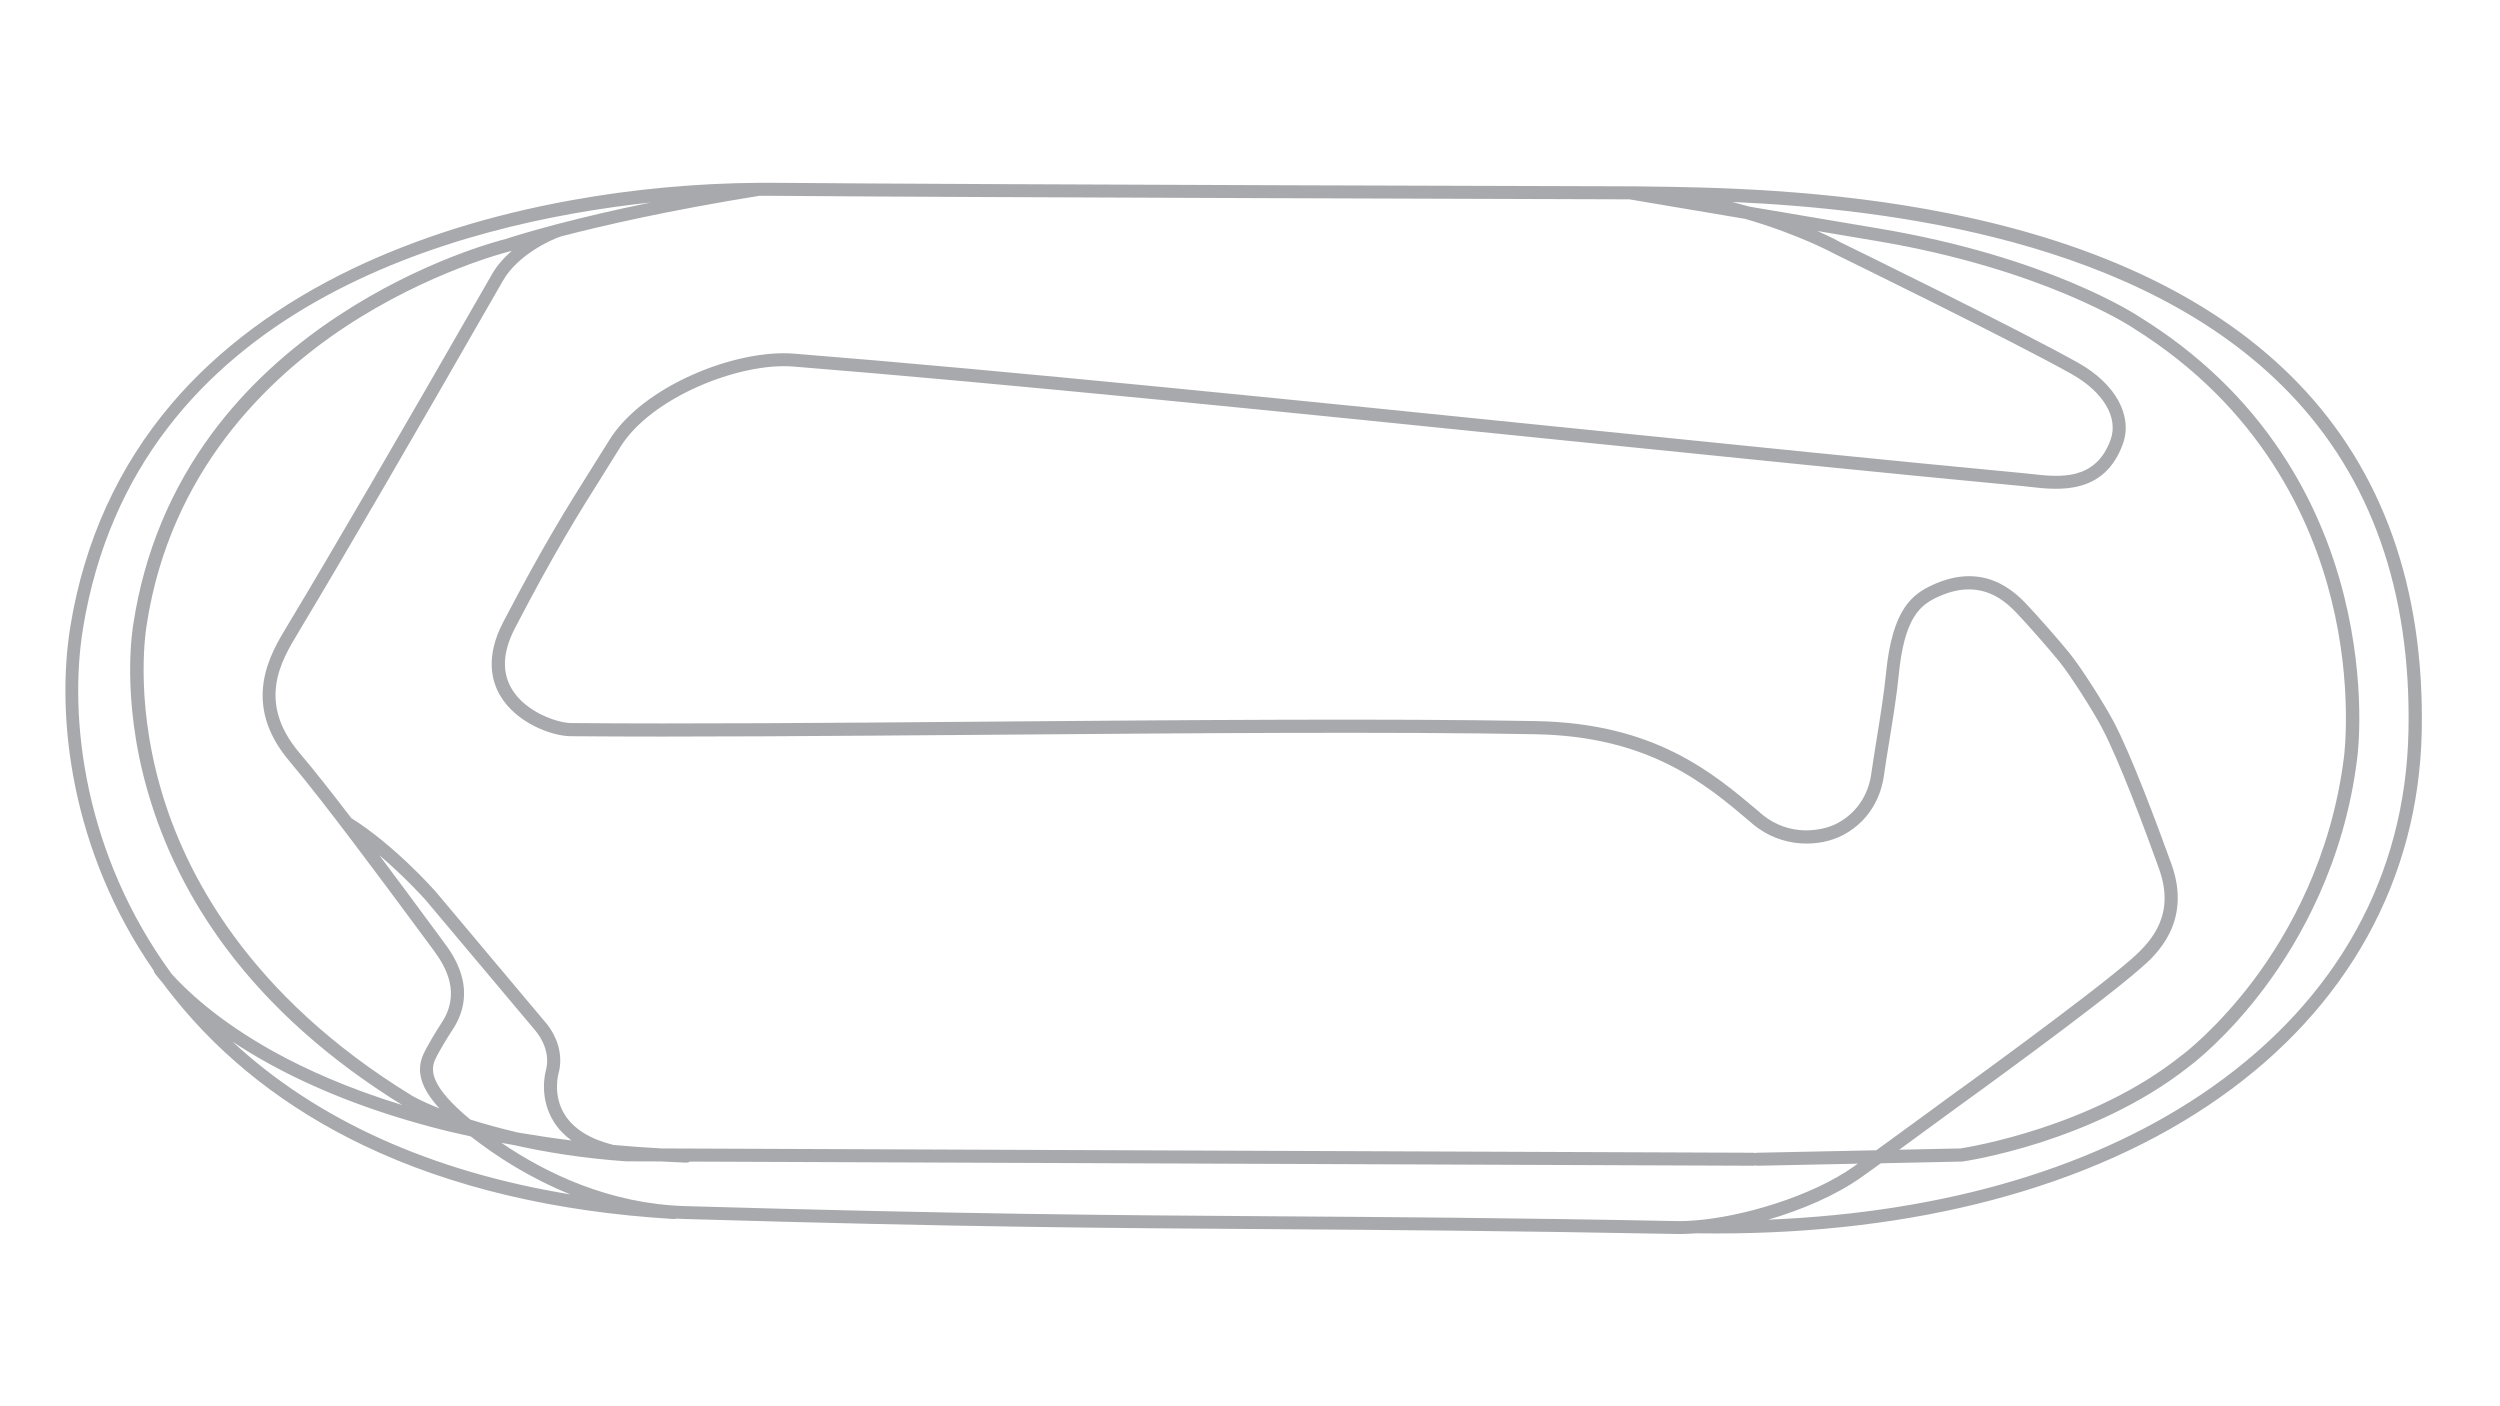 <?xml version="1.0" encoding="utf-8"?>
<!-- Generator: Adobe Illustrator 24.0.1, SVG Export Plug-In . SVG Version: 6.00 Build 0)  -->
<svg version="1.1" id="Inactive_Configs" xmlns="http://www.w3.org/2000/svg" xmlns:xlink="http://www.w3.org/1999/xlink" x="0px"
	 y="0px" viewBox="0 0 1920 1080" style="enable-background:new 0 0 1920 1080;" xml:space="preserve">
<style type="text/css">
	.st0{fill:#A7A9AC;}
</style>
<title>inactive</title>
<path class="st0" d="M1764.7,294c-60.7-62.8-150.5-106.5-266.8-129.9c-95.1-19.2-186.3-20.3-235.3-20.9l-7.2-0.1c0,0,0,0-0.1,0l0,0
	c-4.9,0-495.7-1.3-660.4-2.7c-3.8,0-7.7,0-11.6,0c-0.1,0-0.3,0-0.4,0c-48,0.3-97.7,4.9-144.7,13.5c-61.3,11.1-117.2,28.6-166.2,51.9
	c-57.3,27.3-104.5,62.4-140.2,104.3c-40.8,48-67,105.4-77.7,170.6c-11.4,69.3,0.2,172.8,63.9,264.6c0.1,0.7,0.4,1.4,0.8,2
	c0.3,0.4,2.1,3,5.9,7.3c2.8,3.8,5.7,7.6,8.8,11.4c37.7,47.2,86.7,85.4,145.6,113.6c67.1,32.1,147.3,51.2,238.3,56.6
	c0.1,0,0.2,0,0.3,0c0.6,0,1.2-0.1,1.7-0.3c2.3,0.1,4.7,0.2,7,0.3c214.3,6.3,329.7,7,451.8,7.8c87.1,0.6,177.2,1.2,310.1,3.7
	c0.8,0,1.6,0,2.4,0c3.6,0,7.5-0.2,11.6-0.5c5.4,0.1,10.8,0.1,16.1,0.1c75.9,0,146.9-8.6,211.3-25.6c67.1-17.7,126-44.2,175.1-78.8
	c48.7-34.3,86.7-75.7,113.1-123.2c26.7-48.1,40.8-101.2,42-158C1862,451.6,1830,361.5,1764.7,294z M594.7,150.4
	c157.1,1.3,610.8,2.5,656.7,2.7l88.9,15c41.8,12.1,68.5,26.8,68.9,27l0.2,0.1c1.4,0.7,138.1,67.5,182,92.3
	c24,13.6,35.6,33.2,29.6,50c-11.4,32.1-39.6,28.9-60.3,26.6c-2-0.2-3.8-0.4-5.6-0.6c-100.7-9.5-220.5-21.7-347.3-34.6
	c-214-21.8-435.4-44.3-598-57.3c-44.6-3.6-116.4,24.8-142.1,66.8c-4.8,7.8-9.5,15.3-14.1,22.5c-17.9,28.5-36.4,57.9-67.3,117.2
	c-13.7,26.4-8.7,45.2-2,56.4c12.5,20.9,39.6,30.8,53.9,30.9c87.1,0.8,201.3-0.2,322.1-1.1c151.1-1.2,307.4-2.5,419-0.4
	c87.3,1.6,130.3,38,164.8,67.2l1.8,1.6c22.8,19.2,52,17.9,69.6,8.6c24.5-13,30-36,31.3-45.3c0.9-7,2.5-16.3,4.1-26.3
	c2.8-17.3,6-37,7.3-51c4.3-44.7,16.6-54,29.9-60.2c30.3-14,48.9,0,60.2,11.8c8.4,8.8,25.6,28.3,33.4,38c8.7,10.8,25.3,37,32.3,50.1
	c0,0,0,0,0,0c13.3,24.9,33.4,78.8,44.1,108.7c12.2,34.1-3.7,54.1-20.9,69.2c-33.2,29.1-140.5,106.5-141.7,107.3
	c-0.4,0.3-31.7,23.3-54.5,39.8l-91.6,1.9c-0.5,0-1,0.1-1.4,0.3c-0.5-0.1-1-0.3-1.5-0.3L508,882c-12.7-0.7-25-1.6-37-2.7
	c-17.6-4.4-30.1-12.1-37-22.8c-9.9-15.3-5.1-32.1-5-32.3l0.1-0.2c5.3-20.9-8.6-37.1-10-38.6l-84.9-101.1l-0.1-0.1
	c-1.3-1.4-31.3-35.2-64.3-55.9c-14.5-18.9-28.4-36.7-39.9-50.2c-33-39.1-13.8-70.8-1.1-91.8c0.5-0.9,1.1-1.7,1.5-2.6
	c31.1-51.7,85.1-144.4,156-268.2c11.2-19.5,36.6-31.5,44.8-34c31.6-8.2,82.3-19.9,152-31.1C587.5,150.4,591.4,150.4,594.7,150.4z
	 M1667.7,663.7c-10.9-30.2-31.1-84.5-44.7-110c0,0,0,0,0,0c-7.4-13.8-24.2-40.3-33.3-51.7c-8-9.9-25.4-29.7-34-38.7
	c-8.6-9-17.4-14.9-26.8-18.1c-13.8-4.6-28.9-3.3-44.8,4.1c-15.4,7.1-30.9,18.3-35.7,68.3c-1.3,13.7-4.4,33.2-7.2,50.4
	c-1.6,10-3.1,19.4-4.1,26.5c-1,7.8-5.7,27-26.1,37.8c-10.5,5.6-36.3,11.3-58.4-7.4l-1.8-1.6c-35.7-30.2-80.2-67.8-171.1-69.5
	c-111.8-2.1-268.1-0.8-419.3,0.4c-120.8,1-234.9,1.9-321.9,1.1c-10.1-0.1-34.6-8.1-45.4-26.1c-7.8-13-7-28.7,2.3-46.6
	c30.6-58.9,49-88.2,66.8-116.5c4.6-7.3,9.3-14.8,14.1-22.6c23.6-38.4,91.9-65.3,132.8-62c162.5,13,383.8,35.5,597.8,57.3
	c126.8,12.9,246.6,25.1,347.3,34.6c1.7,0.2,3.5,0.4,5.4,0.6c21.2,2.4,56.7,6.3,70.8-33.2c7.7-21.6-5.7-46-34.1-62
	c-43.5-24.6-177.6-90.2-182.4-92.5c-1.2-0.7-7.6-4.2-18.2-8.9l45,7.6c128.8,21.5,196.8,66.3,197.4,66.8l0.1,0.1
	c98.1,61,136.9,146.9,152.2,208.2c16.7,66.7,9.9,119.7,9.9,120.2c-9.5,78.2-42.7,136.4-68.9,171.6c-28.5,38.1-55,58-55.3,58.2
	l-0.2,0.1c-69,55.6-164.4,70.9-170.3,71.8l-47,1c20.6-15,42.5-31.1,42.8-31.3c4.4-3.2,108.8-78.4,142.4-107.9
	C1654.9,734.3,1683.9,708.9,1667.7,663.7z M320,712.2c4.8,6.5,9.2,12.4,13,17.6c9.8,13.2,21,33.3,6.1,55.8
	c-3.7,5.6-11.6,18.6-14.2,24.7c-5.4,12.6-1.6,25.4,12.6,41c-13.7-5.5-20.7-9.6-20.9-9.7c-126-77.1-174.8-171.3-193.4-236.8
	c-20.3-71-10.6-124.5-10.5-125l0-0.2c18.1-117.4,92.7-189,152.2-228.4c64.8-42.9,126.1-58,126.7-58.2l0.5-0.1c0,0,0.4-0.1,1-0.3
	c-5.9,5.2-11.4,11.2-15.3,18.1c-70.9,123.7-124.9,216.3-156,268c-0.5,0.8-1,1.7-1.5,2.5c-12.5,20.6-35.7,58.9,2,103.4
	C249.6,617,291.9,674.3,320,712.2z M361.2,859.8c-30.5-25.2-30.6-37.6-27.2-45.6c2.2-5.1,9.4-17.1,13.4-23.1
	c20.6-31,0.3-58.3-6.4-67.3c-3.8-5.2-8.2-11.1-13-17.6c-10.7-14.5-23.5-31.8-36.7-49.4c19.5,16.5,34.3,33,35.2,34l85,101.1l0.1,0.2
	c0.1,0.1,11.8,13.3,7.8,29.4c-0.6,1.9-5.8,21.6,6.1,40.3c3.4,5.4,7.9,10,13.4,14.1c-14.3-1.8-28-3.9-41.1-6.1
	C383.8,866.5,371.6,863.1,361.2,859.8z M63.8,482.3c40.7-247.5,289.1-311,436-326.8c-28.9,5.9-52.1,11.5-69.8,16.1
	c-0.1,0-0.2,0-0.2,0c-0.4,0.1-0.9,0.2-1.4,0.4c-24.4,6.4-37.5,10.7-39.5,11.4c-4.8,1.2-64.5,16.4-129.4,59.3
	c-38.9,25.7-71.5,56.1-96.8,90.3c-31.6,42.8-51.8,91.6-60.1,145c-0.6,3.3-10,56.7,10.6,129c12.2,42.9,32.4,83.5,60.1,120.7
	c34.1,45.8,79.8,86.5,135.7,121c-41.8-12.8-74.2-27.5-98.3-40.8c-44.8-24.8-69.1-49-78.9-60C64.8,656.4,52.4,551.7,63.8,482.3z
	 M178.6,800c8,5.3,16.8,10.7,26.7,16.2c36.4,20.2,78.6,36.7,125.5,49.2c10,2.7,20.3,5.1,30.8,7.4c19.7,15.4,45.6,32.1,76.5,44.5
	C331.2,899.8,243.1,860,178.6,800z M1290.5,937.8c-0.7,0-1.5,0-2.2,0c-132.9-2.6-223.1-3.1-310.2-3.7
	c-122.1-0.8-237.4-1.6-451.6-7.8c-58.1-1.7-106.6-24.9-141.4-48.6c3.3,0.6,6.7,1.2,10,1.8c23.5,5.3,52,10,85.5,12.4l0.2,0l27.1,0.1
	c6.3,0.3,12.7,0.7,19.1,0.9c0.1,0,0.1,0,0.2,0c1,0,1.9-0.3,2.7-0.8l816.8,3.2c0,0,0,0,0,0c0.5,0,1-0.1,1.5-0.3
	c0.5,0.2,1,0.3,1.5,0.3c0,0,0.1,0,0.1,0l77-1.6c-1.1,0.8-2,1.4-2.9,2.1c-32.5,23-85.6,38.7-122.3,41.5c-0.2,0-0.4,0-0.6,0
	c0,0-0.1,0-0.1,0c-0.4,0-0.7,0.1-1.1,0.1C1296.6,937.7,1293.5,937.8,1290.5,937.8z M1849.7,561.6c-2.3,110.9-54.5,205.4-150.9,273.3
	c-87.2,61.4-204.1,96.2-340.8,101.8c25.8-7.5,52-18.7,71.7-32.7c3.8-2.7,8.9-6.4,14.8-10.6l61.7-1.3l0.6,0c1-0.1,25.8-3.7,60-14.6
	c31.5-10.1,77.1-28.5,115.4-59.2c2-1.5,28.3-21.4,57.1-59.9c27-36.1,61.3-96.1,71.1-176.6c0.3-2.2,7-55.1-10-123.5
	c-10-40.2-26.2-77.4-48.2-110.5c-27.4-41.4-63.9-76.4-108.5-104.1c-3.8-2.5-71.2-46.6-201.3-68.3l-98.8-16.7
	c-4.3-1.2-8.7-2.4-13.2-3.6c120.2,5.4,313.8,28.9,427.1,146C1820.9,366.5,1851.9,454.2,1849.7,561.6z"/>
</svg>
